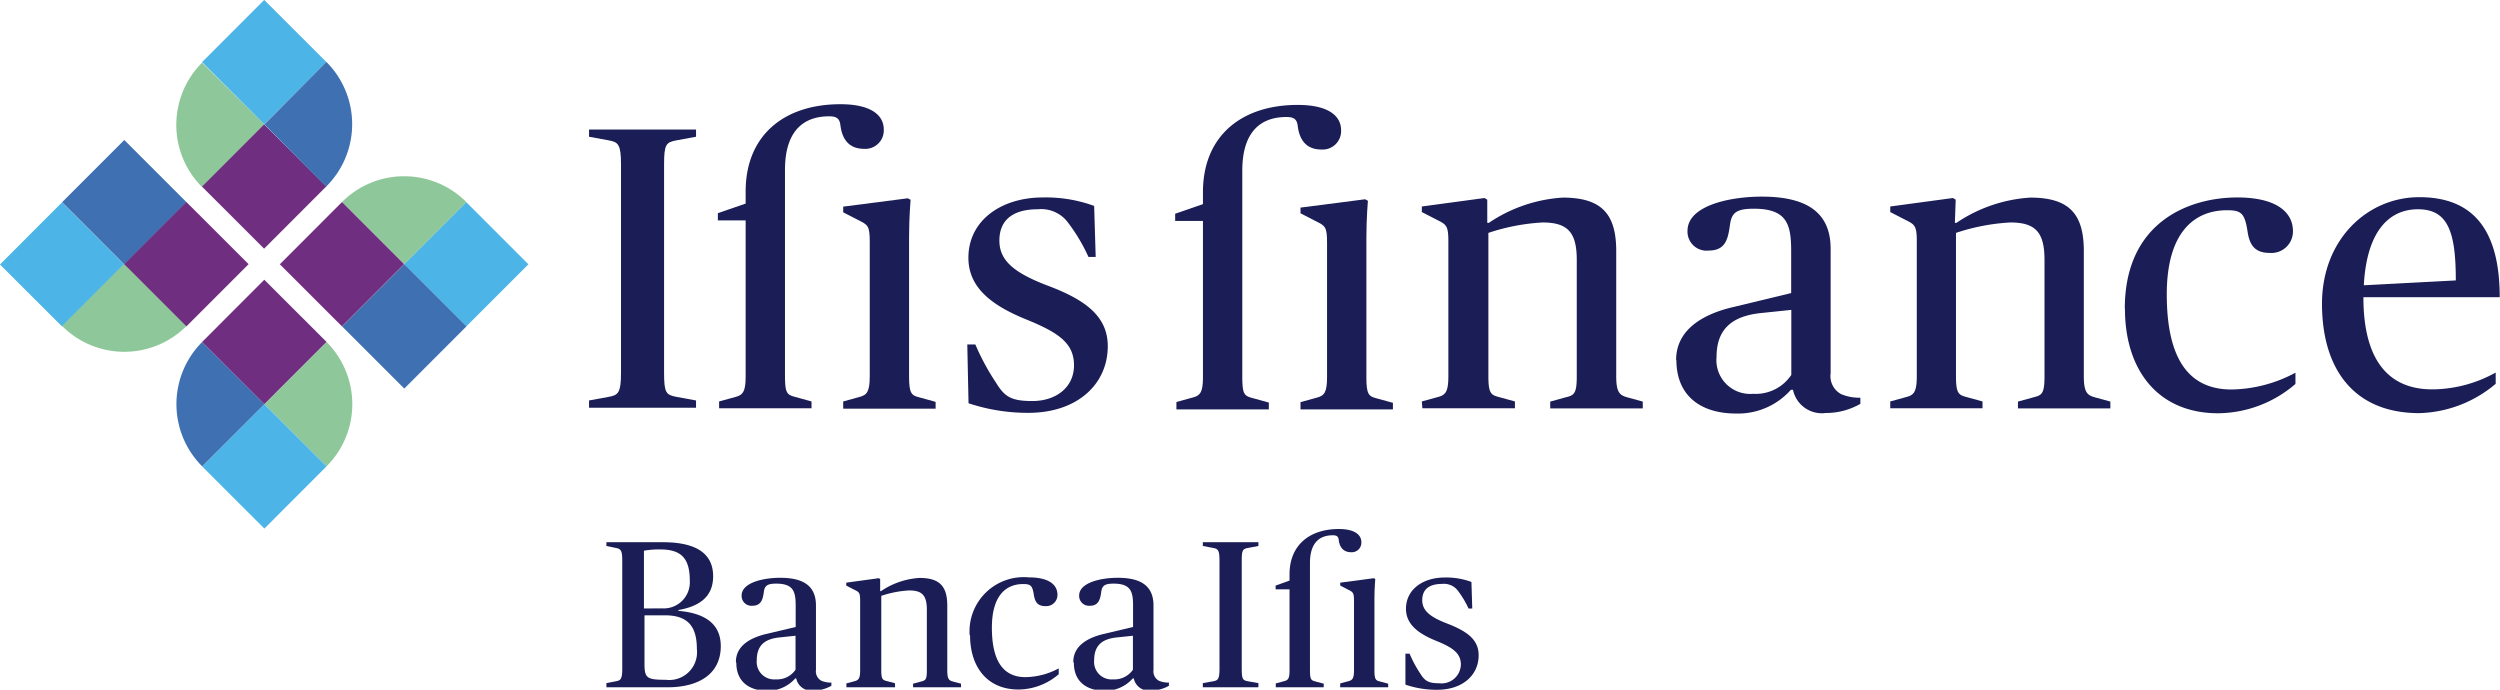<svg id="Livello_1" data-name="Livello 1" xmlns="http://www.w3.org/2000/svg" viewBox="0 0 179.91 49.63"><defs><style>.cls-1{fill:#1a1d56;}.cls-2{fill:#4cb4e7;}.cls-3{fill:#8ec89a;}.cls-4{fill:#6f2e7f;}.cls-5{fill:#3f70b2;}</style></defs><title>Marchio Ifis Finance_ Positivo_web-senza area di rispetto</title><path class="cls-1" d="M131.56,47.48l1.16-.32c.55-.14.75-.37.75-1.5V36c0-1.16-.14-1.21-.84-1.56l-1.07-.55v-.41l4.65-.6.2.11s-.11,1.24-.11,2.72v10c0,1.21.17,1.36.75,1.5l1.16.32V48h-6.65Z" transform="translate(-37.97 -18.54)"/><path class="cls-1" d="M127.37,45.51V30.83c0-3,1.5-3.87,3.18-3.87.55,0,.75.17.81.64.12,1,.61,1.7,1.7,1.7a1.33,1.33,0,0,0,1.42-1.39c0-1-.87-1.82-3.12-1.82-4.08,0-6.82,2.26-6.82,6.27v.87l-2,.69v.52h2V45.65c0,1.13-.2,1.36-.75,1.5l-1.16.32V48h6.65v-.49l-1.16-.32c-.64-.17-.75-.29-.75-1.65" transform="translate(-37.97 -18.54)"/><rect class="cls-2" x="39.28" y="34.4" width="6.32" height="6.32" transform="translate(-52.1 22.52) rotate(-45.04)"/><path class="cls-3" d="M61.47,52.1h0L57,47.63l4.47-4.48a6.33,6.33,0,0,1,0,8.95" transform="translate(-37.97 -18.54)"/><rect class="cls-2" x="68.37" y="34.39" width="6.32" height="6.33" transform="translate(-43.58 43.04) rotate(-45)"/><path class="cls-3" d="M57,27.49,52.51,32a6.33,6.33,0,0,1,0-8.95Z" transform="translate(-37.97 -18.54)"/><rect class="cls-2" x="53.82" y="19.85" width="6.33" height="6.33" transform="translate(-37.54 28.52) rotate(-45.03)"/><path class="cls-3" d="M51.39,42h0a6.32,6.32,0,0,1-8.95,0l4.47-4.47Z" transform="translate(-37.97 -18.54)"/><rect class="cls-2" x="53.83" y="48.94" width="6.33" height="6.33" transform="translate(-58.12 37.06) rotate(-45.03)"/><path class="cls-3" d="M62.58,33.08h0a6.32,6.32,0,0,1,8.95,0l-4.47,4.47Z" transform="translate(-37.97 -18.54)"/><rect class="cls-4" x="53.82" y="28.8" width="6.33" height="6.32" transform="translate(-43.88 31.14) rotate(-45.02)"/><path class="cls-5" d="M61.46,32h0L57,27.49,61.46,23a6.33,6.33,0,0,1,0,8.95" transform="translate(-37.97 -18.54)"/><rect class="cls-5" x="43.75" y="29.92" width="6.33" height="6.33" transform="translate(-47.62 24.35) rotate(-45.02)"/><rect class="cls-4" x="48.23" y="34.39" width="6.33" height="6.33" transform="translate(-49.48 28.82) rotate(-45.02)"/><path class="cls-5" d="M57,47.62,52.52,52.1a6.33,6.33,0,0,1,0-8.95Z" transform="translate(-37.97 -18.54)"/><rect class="cls-4" x="53.83" y="39.99" width="6.33" height="6.33" transform="translate(-51.79 34.43) rotate(-45.03)"/><rect class="cls-5" x="63.9" y="38.86" width="6.33" height="6.33" transform="translate(-48.04 41.22) rotate(-45.02)"/><rect class="cls-4" x="59.42" y="34.39" width="6.33" height="6.32" transform="translate(-46.19 36.74) rotate(-45.02)"/><path class="cls-1" d="M98.65,47.43l1.16-.32c.55-.14.75-.38.75-1.5V35.93c0-1.16-.14-1.21-.84-1.56l-1.07-.55v-.41l4.65-.6.2.11s-.11,1.24-.11,2.72v10c0,1.21.17,1.36.75,1.5l1.16.32v.49H98.65Z" transform="translate(-37.97 -18.54)"/><path class="cls-1" d="M107.67,47.58l-.09-4.25h.58a17,17,0,0,0,1.5,2.77c.61,1,1.1,1.3,2.6,1.3,1.73,0,3-1,3-2.57s-1.07-2.34-3.41-3.29-4.19-2.2-4.19-4.45c0-2.69,2.37-4.34,5.35-4.34a10.06,10.06,0,0,1,3.7.61l.11,3.67h-.52a12.76,12.76,0,0,0-1.44-2.43,2.4,2.4,0,0,0-2.2-1c-1.88,0-2.77.84-2.77,2.25s1,2.29,3.38,3.21c2.69,1,4.42,2.17,4.42,4.39,0,2.72-2.17,4.8-5.72,4.8a13.49,13.49,0,0,1-4.3-.69" transform="translate(-37.97 -18.54)"/><path class="cls-1" d="M94.46,45.46V30.78c0-3,1.5-3.87,3.18-3.87.55,0,.75.17.81.64.12,1,.61,1.7,1.7,1.7a1.33,1.33,0,0,0,1.42-1.39c0-1-.87-1.82-3.12-1.82-4.08,0-6.82,2.26-6.82,6.28v.87l-2,.69v.52h2V45.61c0,1.12-.2,1.36-.75,1.5l-1.16.32v.49h6.65v-.49l-1.16-.32c-.64-.17-.75-.29-.75-1.65" transform="translate(-37.97 -18.54)"/><path class="cls-1" d="M140.29,47.43l1.16-.32c.55-.14.75-.38.75-1.51V35.91c0-1.15-.15-1.21-.84-1.56l-1.07-.55v-.4l4.51-.61.2.12L145,34.58h.11a10.68,10.68,0,0,1,5.32-1.82c2.86,0,3.85,1.24,3.85,3.85v9c0,1.13.23,1.36.75,1.51l1.16.32v.49h-6.66v-.49l1.16-.32c.58-.14.75-.29.75-1.51V37.24c0-2-.67-2.69-2.46-2.69a14.77,14.77,0,0,0-3.9.75v10.3c0,1.22.17,1.36.75,1.51l1.16.32v.49h-6.66Z" transform="translate(-37.97 -18.54)"/><path class="cls-1" d="M158.59,44.45c0-2.37,2.26-3.39,4.14-3.82l4.14-1v-3c0-1.94-.29-3.07-2.69-3.07-1.25,0-1.59.29-1.71,1.13-.14,1-.29,1.88-1.53,1.88a1.37,1.37,0,0,1-1.53-1.42c0-1.8,3-2.46,5.35-2.46,3.41,0,4.95,1.27,4.95,3.76V45.4a1.47,1.47,0,0,0,.75,1.5,3.32,3.32,0,0,0,1.39.26v.44a4.94,4.94,0,0,1-2.49.66A2.12,2.12,0,0,1,167,46.59h-.15a5.08,5.08,0,0,1-3.93,1.71c-2.66,0-4.31-1.36-4.31-3.85m8.27,1.07V40.84l-2.2.23c-1.88.2-3.18,1-3.18,3.15a2.43,2.43,0,0,0,2.63,2.66,3.08,3.08,0,0,0,2.75-1.36" transform="translate(-37.97 -18.54)"/><path class="cls-1" d="M174,47.43l1.16-.32c.55-.14.75-.38.75-1.51V35.91c0-1.15-.15-1.21-.84-1.56L174,33.8v-.4l4.51-.61.2.12-.06,1.67h.11a10.66,10.66,0,0,1,5.32-1.82c2.86,0,3.85,1.24,3.85,3.85v9c0,1.13.23,1.36.75,1.51l1.16.32v.49h-6.65v-.49l1.16-.32c.58-.14.75-.29.75-1.51V37.24c0-2-.66-2.69-2.46-2.69a14.79,14.79,0,0,0-3.91.75v10.3c0,1.22.17,1.36.75,1.51l1.16.32v.49H174Z" transform="translate(-37.97 -18.54)"/><path class="cls-1" d="M190.88,40.75c0-6.22,4.6-8,8.1-8,2.72,0,4,1,4,2.43a1.55,1.55,0,0,1-1.68,1.56c-1.1,0-1.45-.61-1.59-1.56-.2-1.3-.46-1.51-1.47-1.51-2.34,0-4.34,1.56-4.34,6.05s1.47,6.85,4.66,6.85a10,10,0,0,0,4.6-1.21v.81a8.62,8.62,0,0,1-5.56,2.11c-4.37,0-6.71-3.15-6.71-7.52" transform="translate(-37.97 -18.54)"/><path class="cls-1" d="M205.07,40.4c0-4.63,3.27-7.67,7-7.67,3.59,0,5.79,2,5.79,7.2h-9.81c0,4.78,2,6.63,4.95,6.63a9.46,9.46,0,0,0,4.57-1.21v.81a8.86,8.86,0,0,1-5.5,2.11c-4.71,0-7-3.18-7-7.87m3-1.33,6.63-.35c0-3.47-.55-5.12-2.72-5.12s-3.7,1.7-3.9,5.47" transform="translate(-37.97 -18.54)"/><path class="cls-1" d="M80.36,47.36l1.41-.26c.69-.12.89-.29.89-1.73v-15c0-1.44-.2-1.61-.89-1.73l-1.41-.26v-.52h7.7v.52l-1.41.26c-.75.14-.89.29-.89,1.73v15c0,1.44.14,1.59.89,1.73l1.41.26v.52h-7.7Z" transform="translate(-37.97 -18.54)"/><path class="cls-1" d="M88.12,65.25c0-1.64-.65-2.43-2.3-2.43H84.35v3.47c0,1.05.16,1.17,1.53,1.17a2,2,0,0,0,2.24-2.21m-2.51-2.93a1.88,1.88,0,0,0,2-2c0-1.65-.66-2.24-2.13-2.24a6.22,6.22,0,0,0-1.17.09v4.16Zm-4,5.38.67-.13c.35-.06.47-.15.47-.9v-7.8c0-.75-.12-.83-.47-.9l-.67-.14v-.27h4.06c2.21,0,3.62.69,3.62,2.45,0,1.41-.9,2.15-2.5,2.43v.06c2,.17,3.05,1,3.05,2.54C89.84,67,88.32,68,86,68H81.61Z" transform="translate(-37.97 -18.54)"/><path class="cls-1" d="M95.22,66.73V64.29l-1.14.12c-1,.1-1.65.51-1.65,1.64a1.26,1.26,0,0,0,1.37,1.38,1.6,1.6,0,0,0,1.43-.71m-4.3-.55c0-1.23,1.17-1.76,2.15-2l2.15-.51V62.13c0-1-.15-1.59-1.4-1.59-.64,0-.83.15-.89.59s-.15,1-.8,1a.71.71,0,0,1-.8-.73c0-.93,1.55-1.28,2.78-1.28,1.77,0,2.57.66,2.57,2v4.63a.77.77,0,0,0,.39.78,1.71,1.71,0,0,0,.72.13v.23a2.56,2.56,0,0,1-1.29.34,1.1,1.1,0,0,1-1.24-.87H95.2a2.64,2.64,0,0,1-2,.89c-1.38,0-2.24-.71-2.24-2" transform="translate(-37.97 -18.54)"/><path class="cls-1" d="M98.88,67.72l.6-.16c.28-.08.39-.2.39-.78v-5c0-.6-.07-.63-.44-.81l-.56-.29v-.21l2.34-.32.1.06,0,.87h.06a5.54,5.54,0,0,1,2.77-.95c1.49,0,2,.64,2,2v4.67c0,.59.12.71.39.78l.6.16V68h-3.45v-.26l.6-.16c.3-.08.39-.15.39-.78V62.43c0-1.05-.34-1.4-1.28-1.4a7.6,7.6,0,0,0-2,.39v5.35c0,.63.09.71.39.78l.6.16V68H98.88Z" transform="translate(-37.97 -18.54)"/><path class="cls-1" d="M107.75,64.25A3.9,3.9,0,0,1,112,60.09c1.41,0,2.07.5,2.07,1.26a.81.81,0,0,1-.87.81c-.57,0-.75-.32-.83-.81-.1-.68-.24-.78-.77-.78-1.22,0-2.25.81-2.25,3.14s.77,3.56,2.42,3.56a5.19,5.19,0,0,0,2.39-.63v.42a4.48,4.48,0,0,1-2.89,1.1c-2.27,0-3.49-1.64-3.49-3.9" transform="translate(-37.97 -18.54)"/><path class="cls-1" d="M119.5,66.73V64.29l-1.14.12c-1,.1-1.65.51-1.65,1.64a1.26,1.26,0,0,0,1.37,1.38,1.61,1.61,0,0,0,1.43-.71m-4.3-.55c0-1.23,1.17-1.76,2.15-2l2.15-.51V62.13c0-1-.15-1.59-1.4-1.59-.64,0-.83.15-.89.59s-.15,1-.79,1a.71.71,0,0,1-.8-.73c0-.93,1.55-1.28,2.78-1.28,1.77,0,2.57.66,2.57,2v4.63a.77.77,0,0,0,.39.78,1.72,1.72,0,0,0,.72.13v.23a2.58,2.58,0,0,1-1.3.34,1.1,1.1,0,0,1-1.23-.87h-.07a2.63,2.63,0,0,1-2,.89c-1.38,0-2.24-.71-2.24-2" transform="translate(-37.97 -18.54)"/><path class="cls-1" d="M124.53,67.7l.73-.13c.36-.06.47-.15.47-.9v-7.8c0-.75-.11-.84-.47-.9l-.73-.14v-.27h4v.27l-.74.14c-.39.07-.46.15-.46.9v7.8c0,.75.07.83.46.9l.74.13V68h-4Z" transform="translate(-37.97 -18.54)"/><path class="cls-1" d="M134.42,67.72l.6-.16c.28-.08.39-.2.39-.78v-5c0-.6-.07-.63-.43-.81l-.56-.29v-.21l2.42-.32.1.06s-.06.65-.06,1.41v5.18c0,.63.09.71.39.78l.6.16V68h-3.46Z" transform="translate(-37.97 -18.54)"/><path class="cls-1" d="M139.11,67.79l0-2.21h.3a8.56,8.56,0,0,0,.78,1.45c.32.51.57.68,1.35.68a1.39,1.39,0,0,0,1.56-1.34c0-.81-.56-1.22-1.77-1.71s-2.18-1.14-2.18-2.31c0-1.4,1.23-2.25,2.78-2.25a5.21,5.21,0,0,1,1.93.32l.06,1.91h-.27a6.69,6.69,0,0,0-.75-1.26,1.25,1.25,0,0,0-1.14-.51c-1,0-1.44.44-1.44,1.17s.52,1.19,1.76,1.67c1.4.54,2.3,1.13,2.3,2.29,0,1.41-1.12,2.49-3,2.49a6.93,6.93,0,0,1-2.24-.36" transform="translate(-37.97 -18.54)"/><path class="cls-1" d="M132.24,66.7V59.06c0-1.56.78-2,1.65-2,.28,0,.39.09.42.33.06.51.32.89.89.89a.69.69,0,0,0,.74-.72c0-.51-.45-.95-1.62-.95-2.12,0-3.55,1.17-3.55,3.26v.45l-1,.36v.27h1v5.83c0,.59-.1.71-.39.78l-.6.16V68h3.45v-.26l-.6-.16c-.33-.09-.39-.15-.39-.86" transform="translate(-37.97 -18.54)"/></svg>